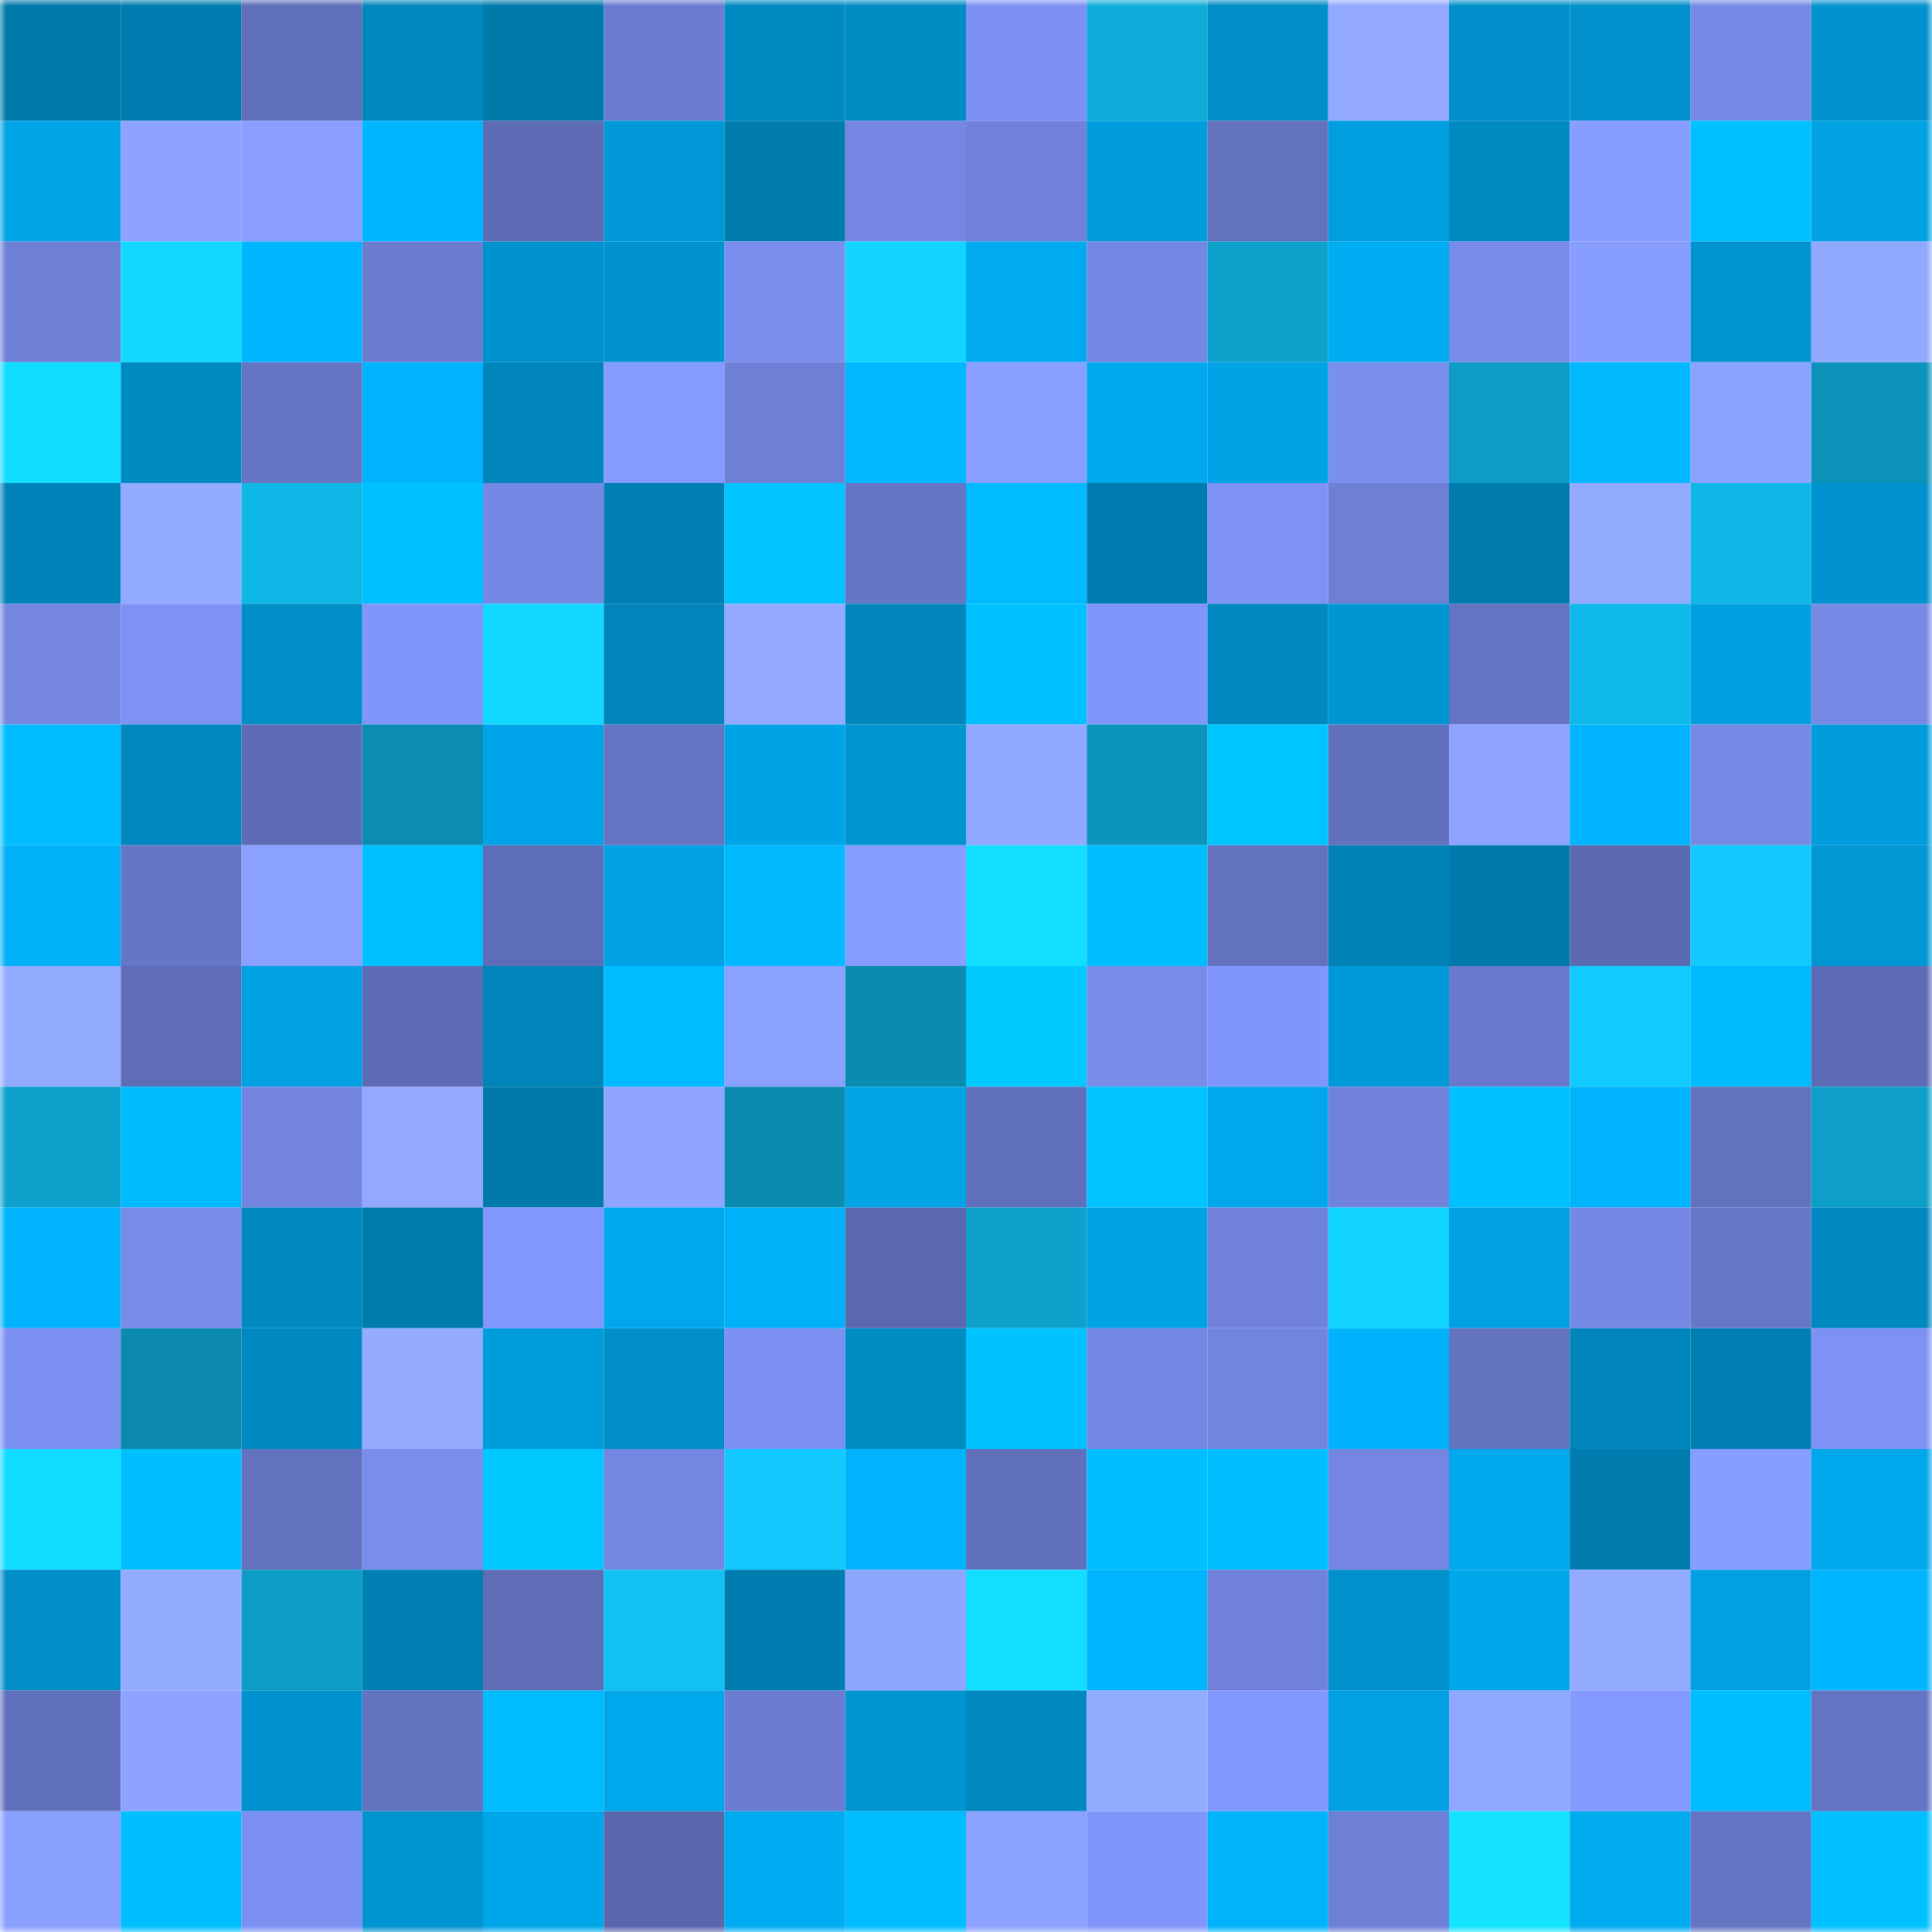 <svg viewBox="0 0 160 160" fill="none" role="img" xmlns="http://www.w3.org/2000/svg" width="240" height="240" name="ens%2Csunsetdrive.eth"><mask id="1756987235" mask-type="alpha" maskUnits="userSpaceOnUse" x="0" y="0" width="160" height="160"><rect width="160" height="160" fill="#FFFFFF"></rect></mask><g mask="url(#1756987235)"><rect x="0" y="0" width="10" height="10" fill="#007aab"></rect><rect x="10" y="0" width="10" height="10" fill="#007db0"></rect><rect x="20" y="0" width="10" height="10" fill="#5f6fb9"></rect><rect x="30" y="0" width="10" height="10" fill="#0087be"></rect><rect x="40" y="0" width="10" height="10" fill="#007aab"></rect><rect x="50" y="0" width="10" height="10" fill="#6c7dd1"></rect><rect x="60" y="0" width="10" height="10" fill="#008ac2"></rect><rect x="70" y="0" width="10" height="10" fill="#008bc3"></rect><rect x="80" y="0" width="10" height="10" fill="#7d91f2"></rect><rect x="90" y="0" width="10" height="10" fill="#0eacd9"></rect><rect x="100" y="0" width="10" height="10" fill="#008ec7"></rect><rect x="110" y="0" width="10" height="10" fill="#92a9ff"></rect><rect x="120" y="0" width="10" height="10" fill="#008fca"></rect><rect x="130" y="0" width="10" height="10" fill="#0090cb"></rect><rect x="140" y="0" width="10" height="10" fill="#7689e6"></rect><rect x="150" y="0" width="10" height="10" fill="#0092ce"></rect><rect x="0" y="10" width="10" height="10" fill="#00a4e7"></rect><rect x="10" y="10" width="10" height="10" fill="#8da3ff"></rect><rect x="20" y="10" width="10" height="10" fill="#899eff"></rect><rect x="30" y="10" width="10" height="10" fill="#00b7ff"></rect><rect x="40" y="10" width="10" height="10" fill="#5d6cb4"></rect><rect x="50" y="10" width="10" height="10" fill="#0098d6"></rect><rect x="60" y="10" width="10" height="10" fill="#007caf"></rect><rect x="70" y="10" width="10" height="10" fill="#7587e3"></rect><rect x="80" y="10" width="10" height="10" fill="#6f81d8"></rect><rect x="90" y="10" width="10" height="10" fill="#009cdb"></rect><rect x="100" y="10" width="10" height="10" fill="#6372bf"></rect><rect x="110" y="10" width="10" height="10" fill="#009ede"></rect><rect x="120" y="10" width="10" height="10" fill="#008ac2"></rect><rect x="130" y="10" width="10" height="10" fill="#889eff"></rect><rect x="140" y="10" width="10" height="10" fill="#00c1ff"></rect><rect x="150" y="10" width="10" height="10" fill="#00a2e3"></rect><rect x="0" y="20" width="10" height="10" fill="#6e80d6"></rect><rect x="10" y="20" width="10" height="10" fill="#12d7ff"></rect><rect x="20" y="20" width="10" height="10" fill="#00b7ff"></rect><rect x="30" y="20" width="10" height="10" fill="#6b7ccf"></rect><rect x="40" y="20" width="10" height="10" fill="#0092ce"></rect><rect x="50" y="20" width="10" height="10" fill="#0093cf"></rect><rect x="60" y="20" width="10" height="10" fill="#7a8eed"></rect><rect x="70" y="20" width="10" height="10" fill="#12d5ff"></rect><rect x="80" y="20" width="10" height="10" fill="#00aaef"></rect><rect x="90" y="20" width="10" height="10" fill="#7487e2"></rect><rect x="100" y="20" width="10" height="10" fill="#0da2cc"></rect><rect x="110" y="20" width="10" height="10" fill="#00adf3"></rect><rect x="120" y="20" width="10" height="10" fill="#788be9"></rect><rect x="130" y="20" width="10" height="10" fill="#889eff"></rect><rect x="140" y="20" width="10" height="10" fill="#0095d1"></rect><rect x="150" y="20" width="10" height="10" fill="#91a8ff"></rect><rect x="0" y="30" width="10" height="10" fill="#12dcff"></rect><rect x="10" y="30" width="10" height="10" fill="#008ac2"></rect><rect x="20" y="30" width="10" height="10" fill="#6575c3"></rect><rect x="30" y="30" width="10" height="10" fill="#00b5fe"></rect><rect x="40" y="30" width="10" height="10" fill="#0085bb"></rect><rect x="50" y="30" width="10" height="10" fill="#869bff"></rect><rect x="60" y="30" width="10" height="10" fill="#6e80d6"></rect><rect x="70" y="30" width="10" height="10" fill="#00b8ff"></rect><rect x="80" y="30" width="10" height="10" fill="#899fff"></rect><rect x="90" y="30" width="10" height="10" fill="#00a9ed"></rect><rect x="100" y="30" width="10" height="10" fill="#00a3e6"></rect><rect x="110" y="30" width="10" height="10" fill="#7b8fef"></rect><rect x="120" y="30" width="10" height="10" fill="#0d9cc4"></rect><rect x="130" y="30" width="10" height="10" fill="#00b9ff"></rect><rect x="140" y="30" width="10" height="10" fill="#8ca2ff"></rect><rect x="150" y="30" width="10" height="10" fill="#0c93b9"></rect><rect x="0" y="40" width="10" height="10" fill="#0083b8"></rect><rect x="10" y="40" width="10" height="10" fill="#92aaff"></rect><rect x="20" y="40" width="10" height="10" fill="#0fb7e6"></rect><rect x="30" y="40" width="10" height="10" fill="#00c1ff"></rect><rect x="40" y="40" width="10" height="10" fill="#7588e4"></rect><rect x="50" y="40" width="10" height="10" fill="#007fb2"></rect><rect x="60" y="40" width="10" height="10" fill="#00c3ff"></rect><rect x="70" y="40" width="10" height="10" fill="#6676c6"></rect><rect x="80" y="40" width="10" height="10" fill="#00bbff"></rect><rect x="90" y="40" width="10" height="10" fill="#007db0"></rect><rect x="100" y="40" width="10" height="10" fill="#7e93f5"></rect><rect x="110" y="40" width="10" height="10" fill="#6e80d6"></rect><rect x="120" y="40" width="10" height="10" fill="#007bad"></rect><rect x="130" y="40" width="10" height="10" fill="#93abff"></rect><rect x="140" y="40" width="10" height="10" fill="#0fb7e7"></rect><rect x="150" y="40" width="10" height="10" fill="#0092ce"></rect><rect x="0" y="50" width="10" height="10" fill="#7486e0"></rect><rect x="10" y="50" width="10" height="10" fill="#7e92f4"></rect><rect x="20" y="50" width="10" height="10" fill="#008ec7"></rect><rect x="30" y="50" width="10" height="10" fill="#8196fa"></rect><rect x="40" y="50" width="10" height="10" fill="#12d7ff"></rect><rect x="50" y="50" width="10" height="10" fill="#0084b9"></rect><rect x="60" y="50" width="10" height="10" fill="#92a9ff"></rect><rect x="70" y="50" width="10" height="10" fill="#0086bc"></rect><rect x="80" y="50" width="10" height="10" fill="#00c1ff"></rect><rect x="90" y="50" width="10" height="10" fill="#8196fb"></rect><rect x="100" y="50" width="10" height="10" fill="#0088c0"></rect><rect x="110" y="50" width="10" height="10" fill="#0096d3"></rect><rect x="120" y="50" width="10" height="10" fill="#6474c3"></rect><rect x="130" y="50" width="10" height="10" fill="#0fb9e9"></rect><rect x="140" y="50" width="10" height="10" fill="#009fdf"></rect><rect x="150" y="50" width="10" height="10" fill="#778ae6"></rect><rect x="0" y="60" width="10" height="10" fill="#00bbff"></rect><rect x="10" y="60" width="10" height="10" fill="#0087bf"></rect><rect x="20" y="60" width="10" height="10" fill="#5d6cb4"></rect><rect x="30" y="60" width="10" height="10" fill="#0c8cb0"></rect><rect x="40" y="60" width="10" height="10" fill="#00a5e9"></rect><rect x="50" y="60" width="10" height="10" fill="#6474c3"></rect><rect x="60" y="60" width="10" height="10" fill="#00a3e6"></rect><rect x="70" y="60" width="10" height="10" fill="#0095d1"></rect><rect x="80" y="60" width="10" height="10" fill="#91a8ff"></rect><rect x="90" y="60" width="10" height="10" fill="#0c95bc"></rect><rect x="100" y="60" width="10" height="10" fill="#00c6ff"></rect><rect x="110" y="60" width="10" height="10" fill="#6171bd"></rect><rect x="120" y="60" width="10" height="10" fill="#8ea4ff"></rect><rect x="130" y="60" width="10" height="10" fill="#00b4fd"></rect><rect x="140" y="60" width="10" height="10" fill="#7689e5"></rect><rect x="150" y="60" width="10" height="10" fill="#009cdc"></rect><rect x="0" y="70" width="10" height="10" fill="#00b0f8"></rect><rect x="10" y="70" width="10" height="10" fill="#6576c5"></rect><rect x="20" y="70" width="10" height="10" fill="#8ba1ff"></rect><rect x="30" y="70" width="10" height="10" fill="#00c1ff"></rect><rect x="40" y="70" width="10" height="10" fill="#5e6db7"></rect><rect x="50" y="70" width="10" height="10" fill="#00a2e4"></rect><rect x="60" y="70" width="10" height="10" fill="#00b9ff"></rect><rect x="70" y="70" width="10" height="10" fill="#879dff"></rect><rect x="80" y="70" width="10" height="10" fill="#12deff"></rect><rect x="90" y="70" width="10" height="10" fill="#00bfff"></rect><rect x="100" y="70" width="10" height="10" fill="#6372bf"></rect><rect x="110" y="70" width="10" height="10" fill="#0082b7"></rect><rect x="120" y="70" width="10" height="10" fill="#007aac"></rect><rect x="130" y="70" width="10" height="10" fill="#5b6ab1"></rect><rect x="140" y="70" width="10" height="10" fill="#11c9fd"></rect><rect x="150" y="70" width="10" height="10" fill="#0097d5"></rect><rect x="0" y="80" width="10" height="10" fill="#93abff"></rect><rect x="10" y="80" width="10" height="10" fill="#5e6db6"></rect><rect x="20" y="80" width="10" height="10" fill="#00a1e2"></rect><rect x="30" y="80" width="10" height="10" fill="#5d6cb5"></rect><rect x="40" y="80" width="10" height="10" fill="#0085bb"></rect><rect x="50" y="80" width="10" height="10" fill="#00bcff"></rect><rect x="60" y="80" width="10" height="10" fill="#8aa1ff"></rect><rect x="70" y="80" width="10" height="10" fill="#0b8bae"></rect><rect x="80" y="80" width="10" height="10" fill="#00caff"></rect><rect x="90" y="80" width="10" height="10" fill="#788be9"></rect><rect x="100" y="80" width="10" height="10" fill="#8196fa"></rect><rect x="110" y="80" width="10" height="10" fill="#0099d7"></rect><rect x="120" y="80" width="10" height="10" fill="#697acc"></rect><rect x="130" y="80" width="10" height="10" fill="#11cafe"></rect><rect x="140" y="80" width="10" height="10" fill="#00baff"></rect><rect x="150" y="80" width="10" height="10" fill="#5d6bb4"></rect><rect x="0" y="90" width="10" height="10" fill="#0da1cb"></rect><rect x="10" y="90" width="10" height="10" fill="#00baff"></rect><rect x="20" y="90" width="10" height="10" fill="#7385df"></rect><rect x="30" y="90" width="10" height="10" fill="#92a9ff"></rect><rect x="40" y="90" width="10" height="10" fill="#007aab"></rect><rect x="50" y="90" width="10" height="10" fill="#8ea4ff"></rect><rect x="60" y="90" width="10" height="10" fill="#0b8baf"></rect><rect x="70" y="90" width="10" height="10" fill="#00a4e7"></rect><rect x="80" y="90" width="10" height="10" fill="#6170bc"></rect><rect x="90" y="90" width="10" height="10" fill="#00c4ff"></rect><rect x="100" y="90" width="10" height="10" fill="#00a7eb"></rect><rect x="110" y="90" width="10" height="10" fill="#7082da"></rect><rect x="120" y="90" width="10" height="10" fill="#00c1ff"></rect><rect x="130" y="90" width="10" height="10" fill="#00b4fd"></rect><rect x="140" y="90" width="10" height="10" fill="#6272be"></rect><rect x="150" y="90" width="10" height="10" fill="#0d9fc8"></rect><rect x="0" y="100" width="10" height="10" fill="#00b3fc"></rect><rect x="10" y="100" width="10" height="10" fill="#788be9"></rect><rect x="20" y="100" width="10" height="10" fill="#0088bf"></rect><rect x="30" y="100" width="10" height="10" fill="#007daf"></rect><rect x="40" y="100" width="10" height="10" fill="#8297fd"></rect><rect x="50" y="100" width="10" height="10" fill="#00a7eb"></rect><rect x="60" y="100" width="10" height="10" fill="#00b0f8"></rect><rect x="70" y="100" width="10" height="10" fill="#5b69b0"></rect><rect x="80" y="100" width="10" height="10" fill="#0da2cc"></rect><rect x="90" y="100" width="10" height="10" fill="#00a3e6"></rect><rect x="100" y="100" width="10" height="10" fill="#7082da"></rect><rect x="110" y="100" width="10" height="10" fill="#11d3ff"></rect><rect x="120" y="100" width="10" height="10" fill="#00a1e2"></rect><rect x="130" y="100" width="10" height="10" fill="#7588e4"></rect><rect x="140" y="100" width="10" height="10" fill="#6777c8"></rect><rect x="150" y="100" width="10" height="10" fill="#0088c0"></rect><rect x="0" y="110" width="10" height="10" fill="#7c90f1"></rect><rect x="10" y="110" width="10" height="10" fill="#0b8aae"></rect><rect x="20" y="110" width="10" height="10" fill="#0089c1"></rect><rect x="30" y="110" width="10" height="10" fill="#94abff"></rect><rect x="40" y="110" width="10" height="10" fill="#009ddd"></rect><rect x="50" y="110" width="10" height="10" fill="#008ec8"></rect><rect x="60" y="110" width="10" height="10" fill="#7d91f3"></rect><rect x="70" y="110" width="10" height="10" fill="#008bc3"></rect><rect x="80" y="110" width="10" height="10" fill="#00c2ff"></rect><rect x="90" y="110" width="10" height="10" fill="#7487e2"></rect><rect x="100" y="110" width="10" height="10" fill="#7285de"></rect><rect x="110" y="110" width="10" height="10" fill="#00b2fb"></rect><rect x="120" y="110" width="10" height="10" fill="#6373c0"></rect><rect x="130" y="110" width="10" height="10" fill="#0086bd"></rect><rect x="140" y="110" width="10" height="10" fill="#007fb3"></rect><rect x="150" y="110" width="10" height="10" fill="#7e92f5"></rect><rect x="0" y="120" width="10" height="10" fill="#12dcff"></rect><rect x="10" y="120" width="10" height="10" fill="#00bfff"></rect><rect x="20" y="120" width="10" height="10" fill="#6272be"></rect><rect x="30" y="120" width="10" height="10" fill="#798dec"></rect><rect x="40" y="120" width="10" height="10" fill="#00c9ff"></rect><rect x="50" y="120" width="10" height="10" fill="#7386e0"></rect><rect x="60" y="120" width="10" height="10" fill="#11c9fd"></rect><rect x="70" y="120" width="10" height="10" fill="#00b3fc"></rect><rect x="80" y="120" width="10" height="10" fill="#6070bb"></rect><rect x="90" y="120" width="10" height="10" fill="#00bfff"></rect><rect x="100" y="120" width="10" height="10" fill="#00bfff"></rect><rect x="110" y="120" width="10" height="10" fill="#7486e1"></rect><rect x="120" y="120" width="10" height="10" fill="#00a9ee"></rect><rect x="130" y="120" width="10" height="10" fill="#007caf"></rect><rect x="140" y="120" width="10" height="10" fill="#889eff"></rect><rect x="150" y="120" width="10" height="10" fill="#00a7ea"></rect><rect x="0" y="130" width="10" height="10" fill="#008ec9"></rect><rect x="10" y="130" width="10" height="10" fill="#94acff"></rect><rect x="20" y="130" width="10" height="10" fill="#0d9cc5"></rect><rect x="30" y="130" width="10" height="10" fill="#007fb3"></rect><rect x="40" y="130" width="10" height="10" fill="#5e6db6"></rect><rect x="50" y="130" width="10" height="10" fill="#10c2f4"></rect><rect x="60" y="130" width="10" height="10" fill="#007db0"></rect><rect x="70" y="130" width="10" height="10" fill="#8fa6ff"></rect><rect x="80" y="130" width="10" height="10" fill="#12deff"></rect><rect x="90" y="130" width="10" height="10" fill="#00b5ff"></rect><rect x="100" y="130" width="10" height="10" fill="#7082da"></rect><rect x="110" y="130" width="10" height="10" fill="#0091cc"></rect><rect x="120" y="130" width="10" height="10" fill="#00a6ea"></rect><rect x="130" y="130" width="10" height="10" fill="#93abff"></rect><rect x="140" y="130" width="10" height="10" fill="#00a1e3"></rect><rect x="150" y="130" width="10" height="10" fill="#00b6ff"></rect><rect x="0" y="140" width="10" height="10" fill="#6170bc"></rect><rect x="10" y="140" width="10" height="10" fill="#8da3ff"></rect><rect x="20" y="140" width="10" height="10" fill="#0092ce"></rect><rect x="30" y="140" width="10" height="10" fill="#6373c0"></rect><rect x="40" y="140" width="10" height="10" fill="#00bcff"></rect><rect x="50" y="140" width="10" height="10" fill="#00a7eb"></rect><rect x="60" y="140" width="10" height="10" fill="#6c7dd1"></rect><rect x="70" y="140" width="10" height="10" fill="#0095d1"></rect><rect x="80" y="140" width="10" height="10" fill="#0087be"></rect><rect x="90" y="140" width="10" height="10" fill="#94acff"></rect><rect x="100" y="140" width="10" height="10" fill="#8398ff"></rect><rect x="110" y="140" width="10" height="10" fill="#00a0e2"></rect><rect x="120" y="140" width="10" height="10" fill="#91a8ff"></rect><rect x="130" y="140" width="10" height="10" fill="#8499ff"></rect><rect x="140" y="140" width="10" height="10" fill="#00bdff"></rect><rect x="150" y="140" width="10" height="10" fill="#6474c2"></rect><rect x="0" y="150" width="10" height="10" fill="#8aa0ff"></rect><rect x="10" y="150" width="10" height="10" fill="#00bfff"></rect><rect x="20" y="150" width="10" height="10" fill="#7c90f2"></rect><rect x="30" y="150" width="10" height="10" fill="#0094d0"></rect><rect x="40" y="150" width="10" height="10" fill="#00a6ea"></rect><rect x="50" y="150" width="10" height="10" fill="#5968ad"></rect><rect x="60" y="150" width="10" height="10" fill="#00acf2"></rect><rect x="70" y="150" width="10" height="10" fill="#00bdff"></rect><rect x="80" y="150" width="10" height="10" fill="#8ca2ff"></rect><rect x="90" y="150" width="10" height="10" fill="#8196fb"></rect><rect x="100" y="150" width="10" height="10" fill="#00b3fb"></rect><rect x="110" y="150" width="10" height="10" fill="#6e80d6"></rect><rect x="120" y="150" width="10" height="10" fill="#13e3ff"></rect><rect x="130" y="150" width="10" height="10" fill="#00aaef"></rect><rect x="140" y="150" width="10" height="10" fill="#6474c2"></rect><rect x="150" y="150" width="10" height="10" fill="#00c0ff"></rect></g></svg>